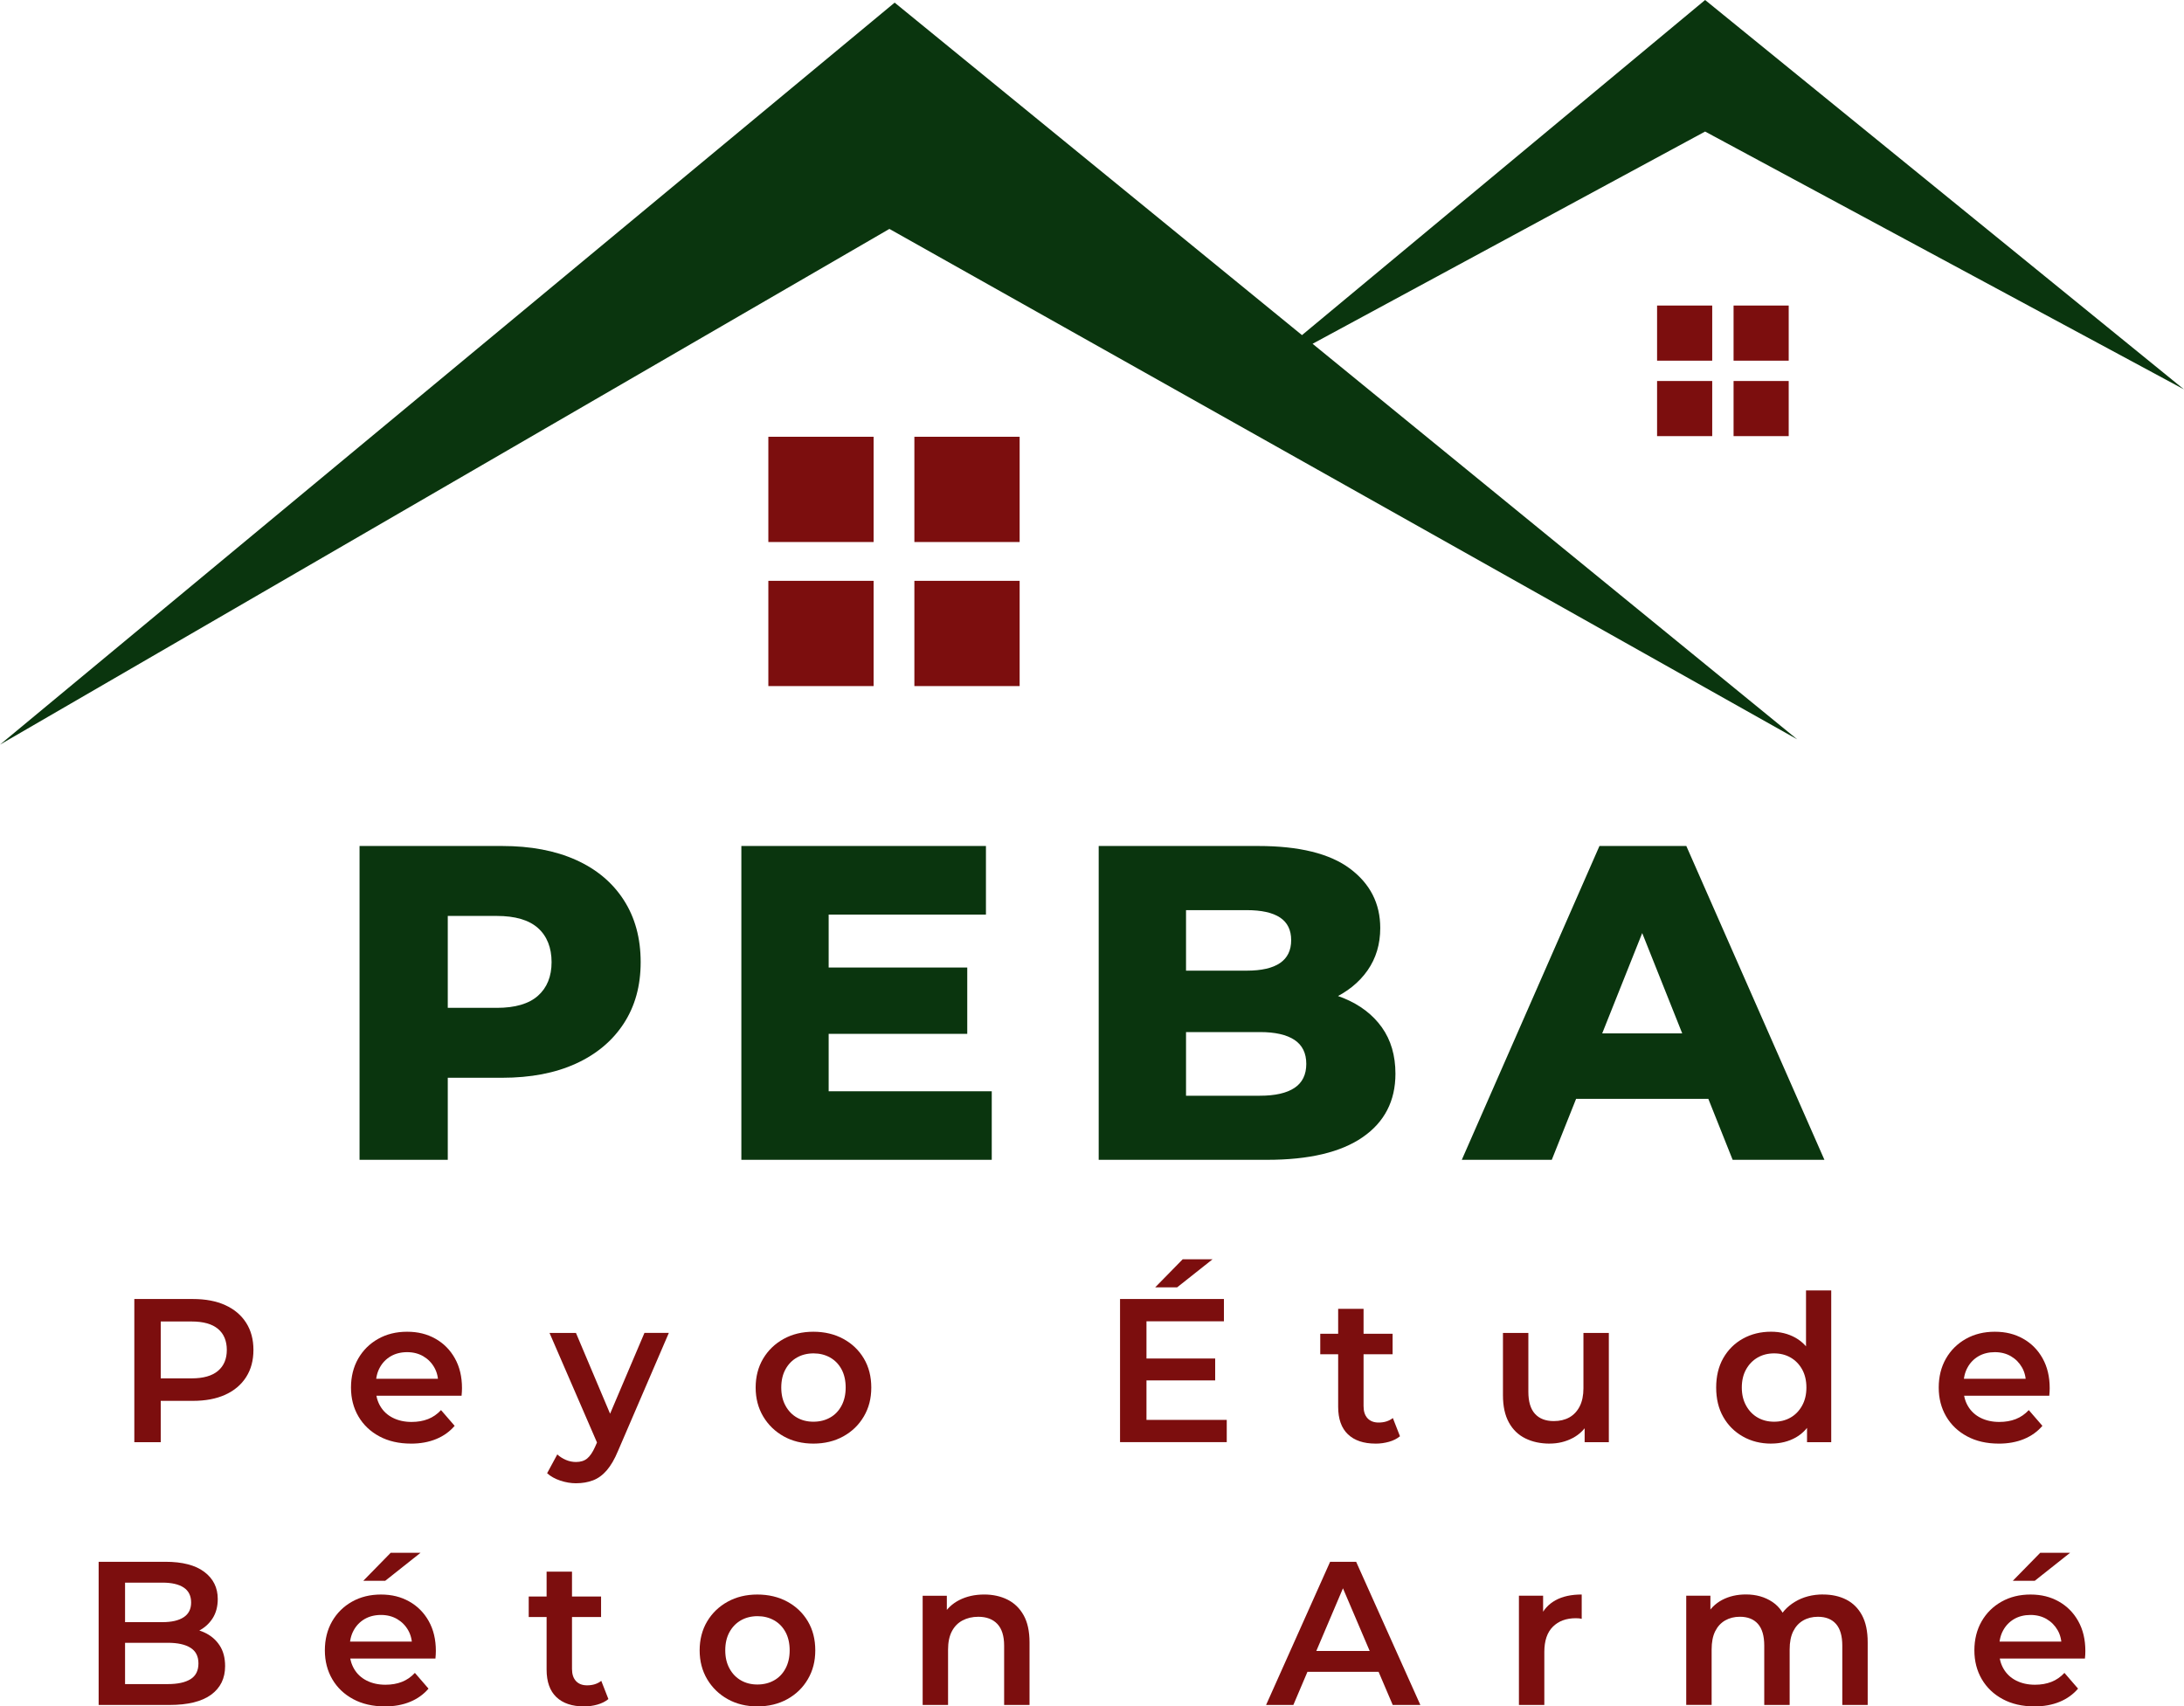 <?xml version="1.0" encoding="UTF-8"?>
<svg id="Calque_1" data-name="Calque 1" xmlns="http://www.w3.org/2000/svg" width="947.59" height="740.43" viewBox="0 0 947.59 740.43">
  <defs>
    <style>
      .cls-1 {
        fill: #7c0e0e;
      }

      .cls-2 {
        fill: #0a350e;
      }
    </style>
  </defs>
  <polygon class="cls-2" points="739.81 57.08 947.59 168.97 739.81 0 564.9 145.41 388.17 1.14 0 323.1 385.89 99.33 779.77 320.81 569.5 149.17 739.81 57.08"/>
  <g>
    <rect class="cls-1" x="333.37" y="189.52" width="45.67" height="45.67"/>
    <rect class="cls-1" x="396.73" y="189.52" width="45.67" height="45.67"/>
    <rect class="cls-1" x="333.37" y="252.03" width="45.67" height="45.67"/>
    <rect class="cls-1" x="396.73" y="252.03" width="45.67" height="45.67"/>
  </g>
  <g>
    <rect class="cls-1" x="718.97" y="132.58" width="23.92" height="23.92"/>
    <rect class="cls-1" x="752.16" y="132.58" width="23.92" height="23.92"/>
    <rect class="cls-1" x="718.97" y="165.32" width="23.92" height="23.92"/>
    <rect class="cls-1" x="752.16" y="165.32" width="23.92" height="23.92"/>
  </g>
  <g>
    <path class="cls-2" d="M156,503.27v-136.18h61.86c12.37,0,23.03,2.01,31.99,6.03,8.96,4.02,15.88,9.82,20.78,17.41,4.9,7.59,7.34,16.57,7.34,26.94s-2.45,19.13-7.34,26.65c-4.9,7.52-11.83,13.33-20.78,17.41-8.96,4.09-19.62,6.13-31.99,6.13h-40.59l17.01-16.73v52.33h-38.27ZM194.28,455.02l-17.01-17.7h38.27c7.99,0,13.95-1.75,17.88-5.25,3.93-3.5,5.9-8.37,5.9-14.59s-1.97-11.28-5.9-14.79c-3.93-3.5-9.89-5.25-17.88-5.25h-38.27l17.01-17.7v75.29Z"/>
    <path class="cls-2" d="M359.55,473.51h70.75v29.76h-108.64v-136.18h106.12v29.76h-68.24v76.65ZM356.85,419.81h62.82v28.79h-62.82v-28.79Z"/>
    <path class="cls-2" d="M476.7,503.27v-136.18h69.2c17.78,0,31.06,3.28,39.82,9.82,8.76,6.55,13.14,15.14,13.14,25.78,0,7-1.84,13.13-5.51,18.38-3.67,5.25-8.83,9.4-15.46,12.45-6.64,3.05-14.53,4.57-23.68,4.57l3.87-9.34c9.54,0,17.85,1.46,24.94,4.38,7.09,2.92,12.59,7.13,16.53,12.64,3.93,5.51,5.9,12.23,5.9,20.14,0,11.8-4.74,20.98-14.21,27.53-9.47,6.55-23.29,9.82-41.46,9.82h-73.07ZM514.58,475.45h32.09c6.57,0,11.57-1.13,14.98-3.4,3.41-2.27,5.12-5.74,5.12-10.41s-1.71-8.14-5.12-10.41c-3.42-2.27-8.41-3.4-14.98-3.4h-34.79v-26.65h29c6.44,0,11.28-1.1,14.5-3.31,3.22-2.2,4.83-5.51,4.83-9.92s-1.61-7.68-4.83-9.82c-3.22-2.14-8.06-3.21-14.5-3.21h-26.29v80.54Z"/>
    <path class="cls-2" d="M634.24,503.27l59.73-136.18h37.69l59.92,136.18h-39.82l-46.78-117.31h15.08l-46.78,117.31h-39.05ZM666.91,476.81l9.86-28.4h66.11l9.86,28.4h-85.83Z"/>
  </g>
  <g>
    <path class="cls-1" d="M58.28,625.78v-62.12h25.4c5.47,0,10.15.88,14.06,2.66,3.91,1.78,6.92,4.32,9.04,7.63,2.12,3.31,3.18,7.25,3.18,11.8s-1.06,8.5-3.18,11.8c-2.12,3.31-5.13,5.86-9.04,7.64-3.91,1.78-8.6,2.66-14.06,2.66h-19.05l5.11-5.41v23.34h-11.46ZM69.74,603.68l-5.11-5.59h18.52c5.06,0,8.86-1.08,11.42-3.24,2.56-2.16,3.84-5.19,3.84-9.1s-1.28-7.01-3.84-9.14c-2.56-2.13-6.36-3.2-11.42-3.2h-18.52l5.11-5.68v35.94Z"/>
    <path class="cls-1" d="M178.3,626.4c-5.23,0-9.8-1.05-13.71-3.15-3.91-2.1-6.94-4.98-9.08-8.65-2.15-3.67-3.22-7.84-3.22-12.52s1.04-8.91,3.13-12.56c2.09-3.64,4.97-6.49,8.64-8.56,3.67-2.07,7.86-3.1,12.57-3.1s8.67,1,12.26,3.01,6.41,4.85,8.47,8.52,3.09,7.98,3.09,12.96c0,.47-.02,1.01-.05,1.6s-.07,1.15-.13,1.68h-39.24v-7.36h33.42l-4.32,2.31c.06-2.72-.5-5.12-1.67-7.19s-2.78-3.7-4.81-4.89c-2.03-1.18-4.36-1.78-7.01-1.78s-5.07.6-7.1,1.78c-2.03,1.19-3.62,2.83-4.76,4.93-1.15,2.1-1.72,4.57-1.72,7.41v1.78c0,2.84.65,5.35,1.94,7.54,1.29,2.19,3.11,3.88,5.47,5.06,2.35,1.18,5.06,1.78,8.11,1.78,2.65,0,5.03-.41,7.14-1.24,2.12-.83,4-2.13,5.64-3.9l5.91,6.83c-2.12,2.48-4.78,4.4-7.98,5.72-3.21,1.33-6.86,2-10.98,2Z"/>
    <path class="cls-1" d="M249.99,643.61c-2.29,0-4.59-.39-6.88-1.15-2.29-.77-4.2-1.83-5.73-3.2l4.41-8.16c1.11,1,2.38,1.8,3.79,2.4,1.41.59,2.85.88,4.32.88,2,0,3.62-.5,4.85-1.51,1.23-1.01,2.38-2.69,3.44-5.06l2.73-6.22.88-1.33,17.81-41.89h10.58l-22.05,51.21c-1.47,3.55-3.1,6.35-4.89,8.43-1.79,2.07-3.79,3.52-6,4.35-2.2.83-4.63,1.24-7.27,1.24ZM259.69,627.46l-21.26-49.07h11.47l17.28,40.91-7.49,8.16Z"/>
    <path class="cls-1" d="M352.9,626.4c-4.82,0-9.11-1.05-12.87-3.15-3.76-2.1-6.73-4.98-8.91-8.65-2.17-3.67-3.26-7.84-3.26-12.52s1.09-8.91,3.26-12.56c2.17-3.64,5.15-6.49,8.91-8.56,3.76-2.07,8.05-3.1,12.87-3.1s9.22,1.03,13.01,3.1,6.76,4.91,8.9,8.52c2.15,3.62,3.22,7.81,3.22,12.6s-1.07,8.85-3.22,12.52c-2.15,3.67-5.11,6.55-8.9,8.65s-8.13,3.15-13.01,3.15ZM352.9,616.9c2.71,0,5.12-.59,7.23-1.78,2.12-1.18,3.78-2.9,4.98-5.15,1.21-2.25,1.81-4.88,1.81-7.9s-.6-5.72-1.81-7.94-2.87-3.92-4.98-5.1-4.5-1.78-7.14-1.78-5.1.59-7.19,1.78c-2.09,1.19-3.75,2.88-4.98,5.1s-1.85,4.87-1.85,7.94.62,5.65,1.85,7.9c1.23,2.25,2.9,3.97,4.98,5.15,2.09,1.19,4.45,1.78,7.1,1.78Z"/>
    <path class="cls-1" d="M497.43,616.1h34.83v9.67h-46.3v-62.12h45.07v9.67h-33.6v42.77ZM496.55,589.48h30.69v9.5h-30.69v-9.5ZM501.22,558.59l11.91-12.16h12.96l-15.35,12.16h-9.52Z"/>
    <path class="cls-1" d="M572.83,587.62v-8.88h31.39v8.88h-31.39ZM596.82,626.4c-5.17,0-9.17-1.35-11.99-4.04s-4.23-6.67-4.23-11.93v-42.51h11.02v42.24c0,2.25.57,4,1.72,5.24,1.15,1.24,2.75,1.86,4.81,1.86,2.47,0,4.53-.65,6.18-1.95l3.09,7.9c-1.3,1.07-2.88,1.87-4.76,2.4-1.89.53-3.83.8-5.82.8Z"/>
    <path class="cls-1" d="M672.39,626.4c-4,0-7.53-.75-10.59-2.27-3.06-1.51-5.44-3.81-7.14-6.92-1.71-3.11-2.56-7.03-2.56-11.76v-27.07h11.02v25.56c0,4.26.96,7.44,2.87,9.54,1.91,2.1,4.63,3.15,8.15,3.15,2.59,0,4.83-.53,6.75-1.59,1.91-1.07,3.41-2.67,4.5-4.79,1.09-2.13,1.63-4.76,1.63-7.9v-23.96h11.02v47.39h-10.5v-12.78l1.85,3.9c-1.59,3.08-3.91,5.43-6.96,7.05-3.06,1.63-6.41,2.44-10.05,2.44Z"/>
    <path class="cls-1" d="M768.43,626.4c-4.53,0-8.6-1.02-12.22-3.07-3.62-2.04-6.45-4.86-8.51-8.48-2.06-3.6-3.09-7.87-3.09-12.78s1.03-9.17,3.09-12.78c2.06-3.6,4.89-6.42,8.51-8.43s7.69-3.01,12.22-3.01c3.94,0,7.47.87,10.58,2.61,3.12,1.75,5.59,4.4,7.41,7.95s2.74,8.1,2.74,13.66-.88,10.05-2.65,13.62c-1.77,3.58-4.21,6.26-7.32,8.03s-6.7,2.67-10.76,2.67ZM769.75,616.9c2.65,0,5.01-.59,7.1-1.78,2.08-1.18,3.76-2.9,5.02-5.15,1.26-2.25,1.89-4.88,1.89-7.9s-.63-5.72-1.89-7.94-2.94-3.92-5.02-5.1c-2.09-1.19-4.45-1.78-7.1-1.78s-5.02.59-7.1,1.78c-2.09,1.19-3.76,2.88-5.02,5.1s-1.9,4.87-1.9,7.94.64,5.65,1.9,7.9c1.26,2.25,2.93,3.97,5.02,5.15,2.08,1.19,4.45,1.78,7.1,1.78ZM784.03,625.78v-11.18l.44-12.6-.88-12.6v-29.46h10.94v65.85h-10.49Z"/>
    <path class="cls-1" d="M867.19,626.4c-5.23,0-9.8-1.05-13.71-3.15s-6.94-4.98-9.09-8.65c-2.14-3.67-3.22-7.84-3.22-12.52s1.04-8.91,3.13-12.56c2.08-3.64,4.97-6.49,8.64-8.56,3.67-2.07,7.86-3.1,12.57-3.1s8.67,1,12.26,3.01c3.58,2.01,6.41,4.85,8.46,8.52s3.09,7.98,3.09,12.96c0,.47-.02,1.01-.05,1.6-.03.59-.07,1.15-.13,1.68h-39.24v-7.36h33.42l-4.32,2.31c.06-2.72-.5-5.12-1.67-7.19-1.18-2.07-2.78-3.7-4.81-4.89-2.03-1.18-4.36-1.78-7.01-1.78s-5.08.6-7.1,1.78c-2.03,1.19-3.62,2.83-4.76,4.93-1.15,2.1-1.72,4.57-1.72,7.41v1.78c0,2.84.65,5.35,1.95,7.54,1.29,2.19,3.11,3.88,5.46,5.06,2.35,1.18,5.06,1.78,8.12,1.78,2.65,0,5.02-.41,7.14-1.24,2.12-.83,4-2.13,5.65-3.9l5.91,6.83c-2.12,2.48-4.78,4.4-7.98,5.72-3.21,1.33-6.86,2-10.98,2Z"/>
    <path class="cls-1" d="M42.8,739.8v-62.12h28.93c7.41,0,13.05,1.46,16.93,4.39,3.88,2.93,5.82,6.85,5.82,11.76,0,3.31-.77,6.14-2.29,8.48-1.53,2.33-3.57,4.14-6.13,5.41-2.56,1.27-5.34,1.91-8.33,1.91l1.59-3.19c3.47,0,6.59.64,9.35,1.91,2.76,1.27,4.96,3.12,6.57,5.55,1.62,2.42,2.43,5.44,2.43,9.05,0,5.33-2.03,9.46-6.09,12.43-4.06,2.95-10.08,4.43-18.08,4.43h-30.69ZM54.26,730.75h18.52c4.29,0,7.58-.71,9.88-2.13,2.29-1.42,3.44-3.7,3.44-6.83s-1.15-5.34-3.44-6.79c-2.3-1.45-5.59-2.17-9.88-2.17h-19.4v-8.96h17.11c4,0,7.07-.71,9.22-2.14,2.15-1.41,3.22-3.54,3.22-6.39s-1.07-5.06-3.22-6.48c-2.15-1.42-5.22-2.13-9.22-2.13h-16.23v44.02Z"/>
    <path class="cls-1" d="M166.96,740.43c-5.23,0-9.8-1.05-13.71-3.15s-6.94-4.98-9.08-8.65-3.22-7.84-3.22-12.52,1.04-8.91,3.13-12.56c2.09-3.64,4.97-6.49,8.64-8.56,3.67-2.07,7.86-3.1,12.57-3.1s8.67,1,12.26,3.01,6.41,4.85,8.47,8.52c2.06,3.67,3.09,7.98,3.09,12.96,0,.47-.02,1.01-.05,1.6s-.07,1.15-.13,1.68h-39.24v-7.36h33.42l-4.32,2.31c.06-2.72-.5-5.12-1.67-7.19s-2.78-3.7-4.81-4.89c-2.03-1.18-4.36-1.78-7.01-1.78s-5.07.6-7.1,1.78c-2.03,1.19-3.62,2.83-4.76,4.93-1.15,2.1-1.72,4.57-1.72,7.41v1.78c0,2.84.65,5.35,1.94,7.54,1.29,2.19,3.11,3.88,5.47,5.06,2.35,1.18,5.06,1.78,8.11,1.78,2.65,0,5.03-.41,7.14-1.24,2.12-.83,4-2.13,5.64-3.9l5.91,6.83c-2.12,2.48-4.78,4.4-7.98,5.72-3.21,1.33-6.86,2-10.98,2ZM157.62,685.93l11.9-12.16h12.96l-15.34,12.16h-9.52Z"/>
    <path class="cls-1" d="M229.4,701.64v-8.88h31.39v8.88h-31.39ZM253.38,740.43c-5.17,0-9.17-1.35-11.99-4.04s-4.23-6.67-4.23-11.93v-42.51h11.02v42.24c0,2.25.57,4,1.72,5.24,1.15,1.24,2.75,1.86,4.81,1.86,2.47,0,4.53-.65,6.17-1.95l3.09,7.9c-1.29,1.07-2.88,1.87-4.76,2.4-1.88.53-3.82.8-5.82.8Z"/>
    <path class="cls-1" d="M328.6,740.43c-4.82,0-9.11-1.05-12.87-3.15-3.76-2.1-6.73-4.98-8.91-8.65-2.17-3.67-3.26-7.84-3.26-12.52s1.09-8.91,3.26-12.56c2.17-3.64,5.15-6.49,8.91-8.56s8.05-3.1,12.87-3.1,9.22,1.03,13.01,3.1c3.79,2.07,6.76,4.91,8.9,8.52,2.15,3.62,3.22,7.81,3.22,12.6s-1.07,8.85-3.22,12.52-5.11,6.55-8.9,8.65c-3.79,2.1-8.13,3.15-13.01,3.15ZM328.6,730.93c2.71,0,5.12-.59,7.23-1.78,2.12-1.18,3.78-2.9,4.98-5.15,1.21-2.25,1.81-4.88,1.81-7.9s-.6-5.72-1.81-7.94-2.87-3.92-4.98-5.1-4.5-1.78-7.14-1.78-5.1.59-7.19,1.78c-2.09,1.19-3.75,2.88-4.98,5.1s-1.85,4.87-1.85,7.94.62,5.65,1.85,7.9c1.23,2.25,2.9,3.97,4.98,5.15,2.09,1.19,4.45,1.78,7.1,1.78Z"/>
    <path class="cls-1" d="M427.02,691.88c3.76,0,7.13.74,10.1,2.21,2.97,1.48,5.31,3.75,7.01,6.79s2.56,6.96,2.56,11.76v27.16h-11.02v-25.74c0-4.2-.99-7.34-2.95-9.41s-4.72-3.11-8.24-3.11c-2.59,0-4.88.54-6.88,1.6-2,1.07-3.54,2.65-4.63,4.75-1.09,2.1-1.63,4.75-1.63,7.95v23.96h-11.02v-47.39h10.49v12.78l-1.85-3.9c1.64-3.02,4.04-5.34,7.19-6.97,3.14-1.62,6.78-2.44,10.89-2.44Z"/>
    <path class="cls-1" d="M549.33,739.8l27.78-62.12h11.29l27.86,62.12h-11.99l-23.89-56h4.59l-23.81,56h-11.82ZM562.11,725.43l3.09-9.05h33.33l3.09,9.05h-39.5Z"/>
    <path class="cls-1" d="M659.03,739.8v-47.39h10.49v13.05l-1.24-3.82c1.41-3.2,3.63-5.62,6.66-7.28,3.03-1.66,6.81-2.48,11.33-2.48v10.56c-.47-.12-.91-.19-1.32-.22-.41-.03-.83-.05-1.24-.05-4.17,0-7.49,1.23-9.96,3.69-2.47,2.45-3.7,6.1-3.7,10.96v22.98h-11.02Z"/>
    <path class="cls-1" d="M791.04,691.88c3.76,0,7.1.74,10.01,2.21,2.91,1.48,5.19,3.75,6.83,6.79s2.47,6.96,2.47,11.76v27.16h-11.02v-25.74c0-4.2-.91-7.34-2.73-9.41s-4.44-3.11-7.85-3.11c-2.41,0-4.55.54-6.39,1.6-1.85,1.07-3.29,2.63-4.32,4.7-1.03,2.08-1.55,4.7-1.55,7.9v24.05h-11.02v-25.74c0-4.2-.91-7.34-2.73-9.41s-4.44-3.11-7.85-3.11c-2.41,0-4.54.54-6.39,1.6-1.85,1.07-3.29,2.63-4.32,4.7-1.03,2.08-1.54,4.7-1.54,7.9v24.05h-11.02v-47.39h10.49v12.6l-1.85-3.73c1.59-3.08,3.9-5.42,6.92-7.02,3.03-1.6,6.48-2.39,10.36-2.39,4.41,0,8.25,1.09,11.51,3.28s5.42,5.5,6.48,9.94l-4.32-1.51c1.53-3.55,4.05-6.39,7.58-8.52,3.53-2.13,7.62-3.19,12.26-3.19Z"/>
    <path class="cls-1" d="M882.66,740.43c-5.23,0-9.8-1.05-13.71-3.15-3.91-2.1-6.94-4.98-9.09-8.65-2.14-3.67-3.22-7.84-3.22-12.52s1.04-8.91,3.13-12.56c2.08-3.64,4.97-6.49,8.64-8.56,3.67-2.07,7.86-3.1,12.57-3.1s8.67,1,12.26,3.01c3.58,2.01,6.41,4.85,8.46,8.52,2.06,3.67,3.09,7.98,3.09,12.96,0,.47-.01,1.01-.04,1.6-.03.59-.08,1.15-.14,1.68h-39.24v-7.36h33.42l-4.32,2.31c.06-2.72-.5-5.12-1.67-7.19-1.18-2.07-2.78-3.7-4.81-4.89-2.03-1.18-4.36-1.78-7.01-1.78s-5.08.6-7.1,1.78c-2.03,1.19-3.62,2.83-4.76,4.93-1.15,2.1-1.72,4.57-1.72,7.41v1.78c0,2.84.65,5.35,1.95,7.54,1.29,2.19,3.11,3.88,5.46,5.06,2.35,1.18,5.06,1.78,8.12,1.78,2.65,0,5.02-.41,7.14-1.24,2.12-.83,4-2.13,5.65-3.9l5.91,6.83c-2.12,2.48-4.78,4.4-7.98,5.72-3.21,1.33-6.86,2-10.98,2ZM873.31,685.93l11.91-12.16h12.96l-15.34,12.16h-9.52Z"/>
  </g>
</svg>